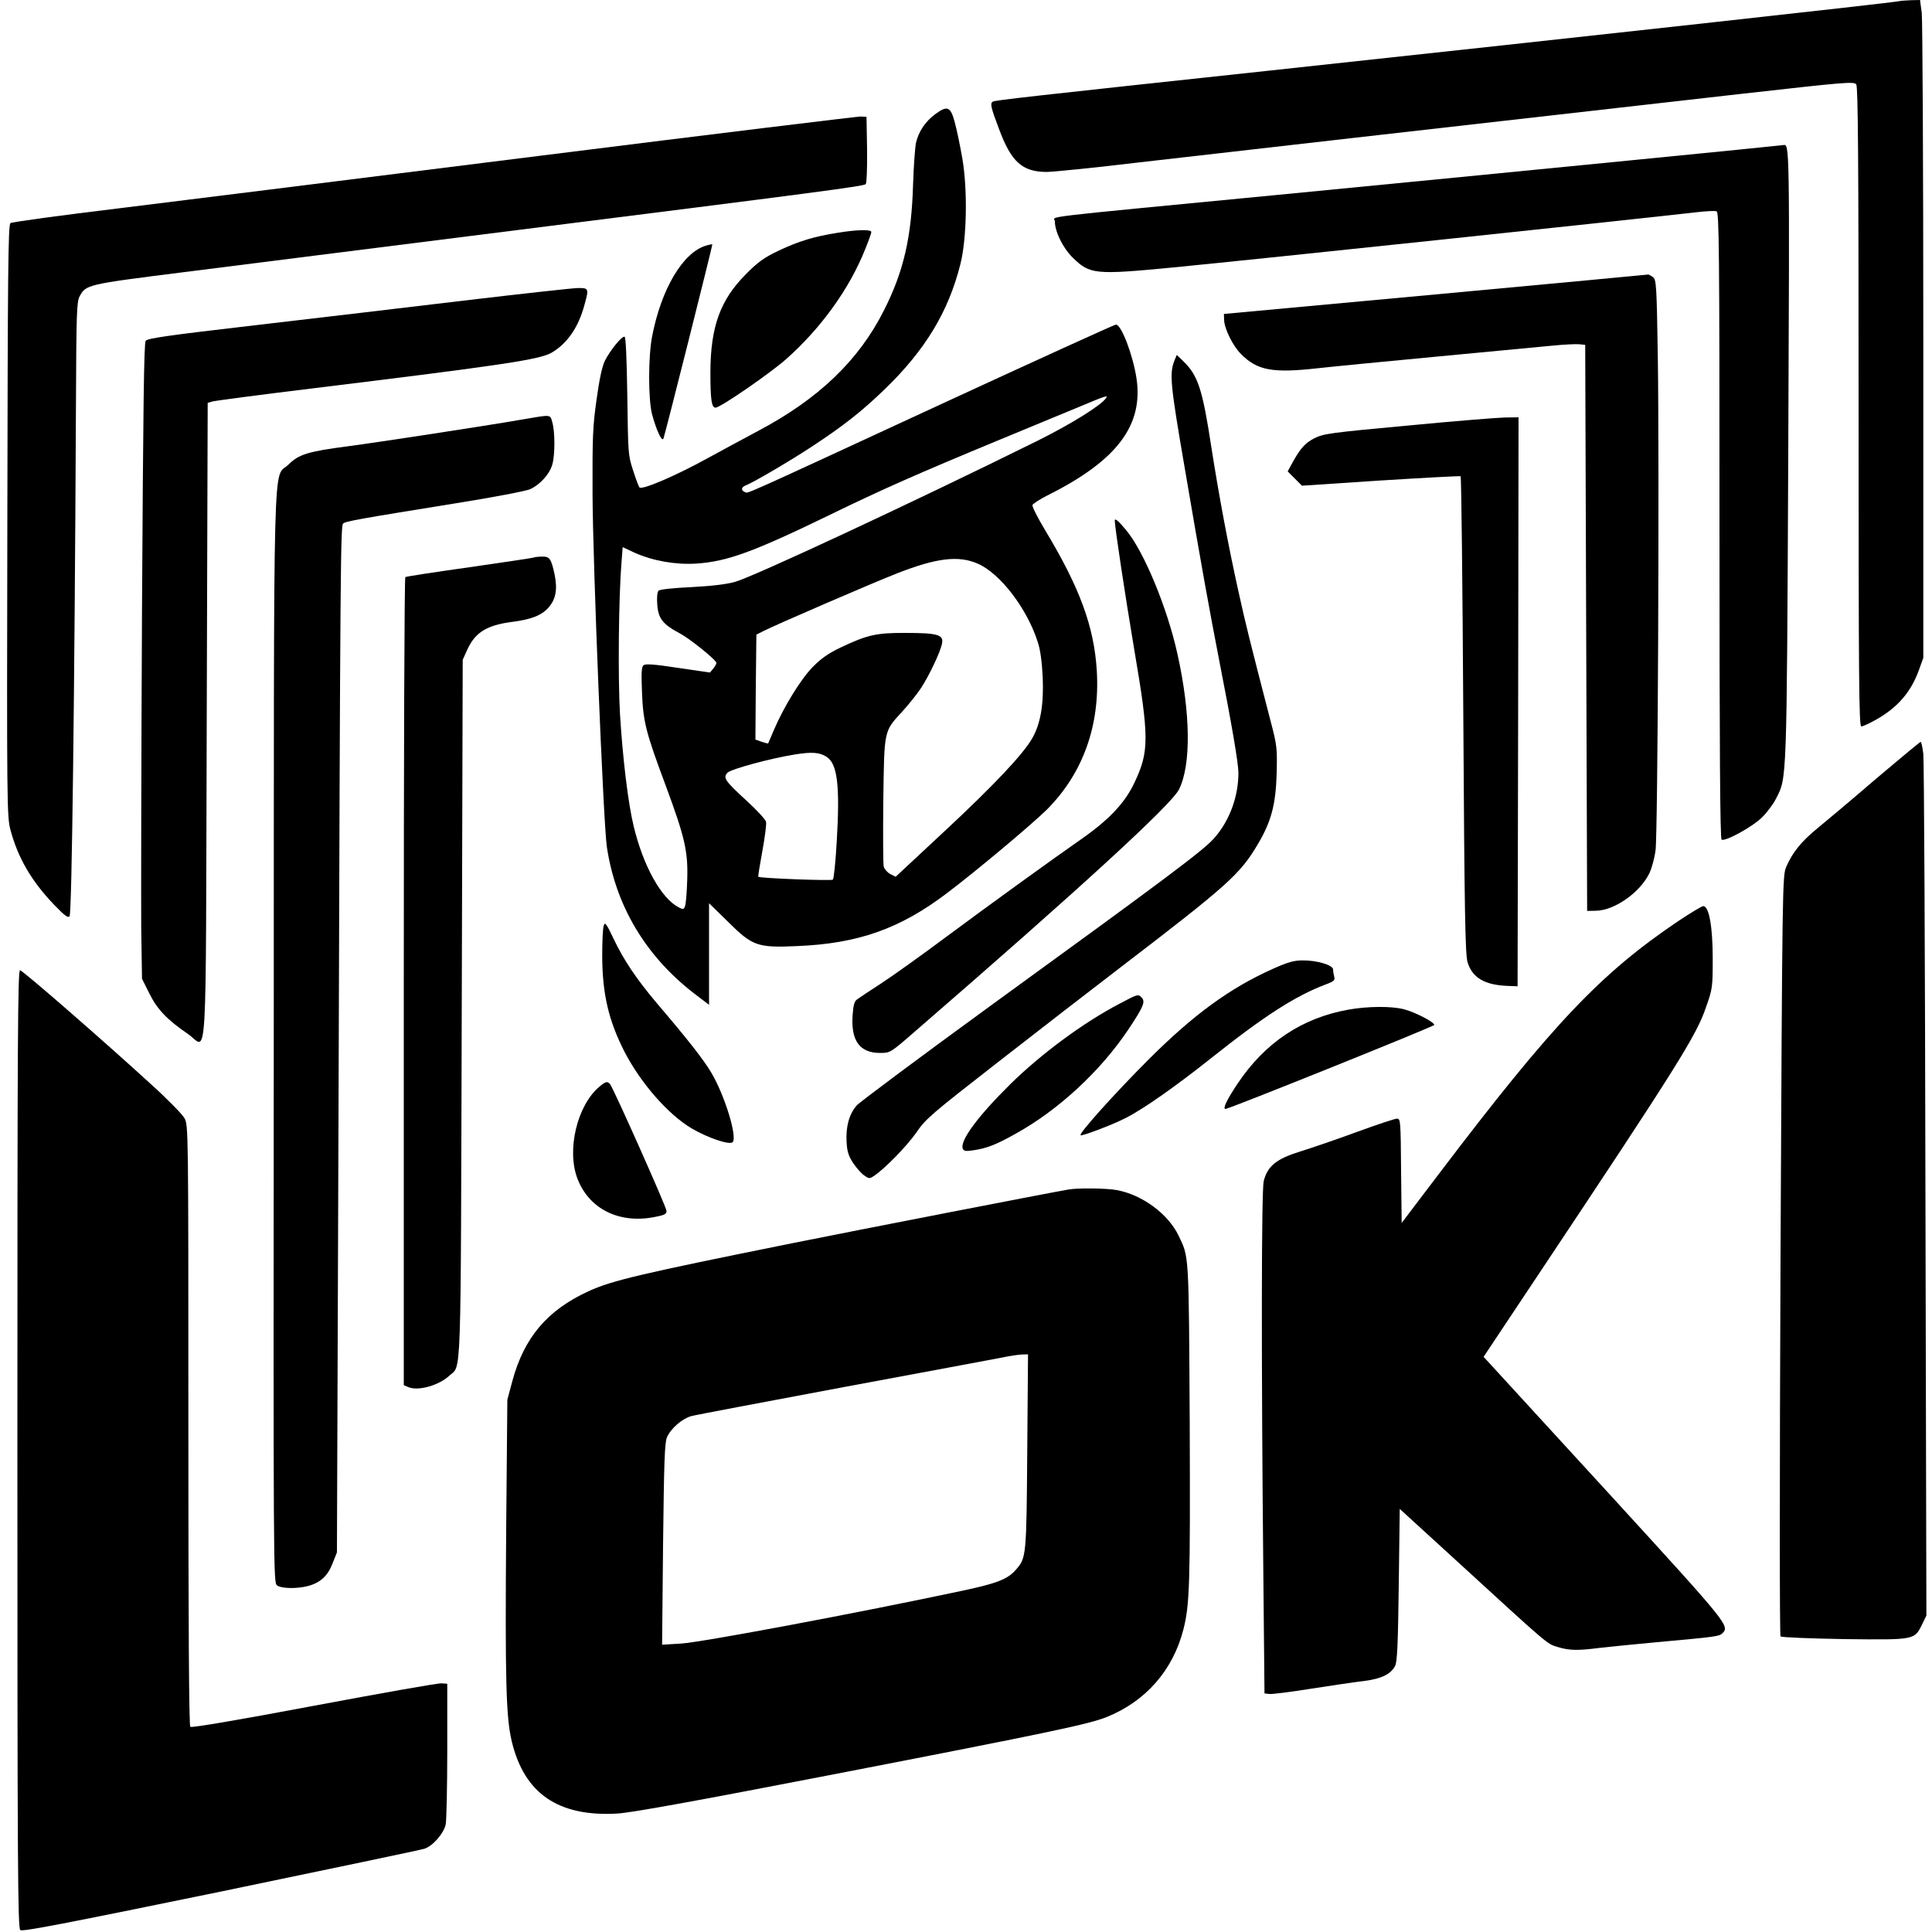 <?xml version="1.0" encoding="UTF-8" standalone="yes"?>
<svg version="1.0" xmlns="http://www.w3.org/2000/svg" width="100mm" height="100mm" viewBox="0 0 994 1000" preserveAspectRatio="xMidYMid meet">
  <g transform="translate(0,1000) scale(0.1,-0.1)" fill="#000000" stroke="none">
    <path d="M9800 9994 c-32 -8 -1604 -181 -3255 -359 -1259 -135 -1425 -154
-1436 -161 -15 -9 -11 -29 32 -142 63 -170 120 -221 245 -222 34 0 252 22 485
50 381 44 1488 170 3119 355 534 60 576 64 588 48 9 -13 12 -363 12 -1670 0
-1412 2 -1653 14 -1653 8 0 43 16 78 36 110 62 179 142 220 255 l23 64 0 1635
c0 899 -4 1665 -8 1703 l-9 67 -46 -1 c-26 -1 -54 -3 -62 -5z"/>
    <path d="M4812 9410 c-51 -37 -88 -91 -101 -150 -5 -25 -12 -121 -15 -215 -8
-274 -49 -451 -151 -652 -130 -258 -337 -457 -650 -623 -55 -29 -173 -93 -263
-142 -169 -93 -339 -165 -352 -151 -4 4 -19 44 -33 88 -26 78 -26 89 -30 384
-3 200 -8 306 -14 308 -14 5 -74 -69 -102 -124 -14 -28 -29 -96 -43 -200 -20
-139 -22 -197 -21 -488 1 -355 56 -1707 74 -1828 45 -303 199 -563 449 -757
l80 -61 0 263 0 263 98 -96 c127 -126 152 -135 357 -126 316 13 532 89 775
273 155 117 442 358 519 434 186 187 275 433 258 718 -14 229 -88 430 -267
727 -39 65 -69 124 -66 131 3 7 38 30 78 50 360 180 498 363 460 609 -19 120
-78 275 -106 275 -7 0 -409 -183 -892 -406 -1075 -497 -1010 -468 -1028 -461
-23 9 -20 26 7 36 38 15 216 119 337 198 166 109 261 184 379 298 210 203 330
401 392 648 33 130 38 385 10 547 -12 69 -30 155 -40 190 -21 78 -38 85 -99
40z m884 -1469 c-23 -37 -180 -135 -357 -223 -651 -322 -1463 -700 -1562 -729
-50 -14 -121 -22 -230 -28 -91 -4 -162 -12 -168 -18 -7 -7 -10 -35 -7 -72 5
-73 29 -103 118 -150 49 -26 180 -131 188 -151 1 -4 -5 -17 -15 -29 l-18 -22
-165 24 c-123 19 -168 22 -179 14 -11 -9 -12 -39 -8 -142 6 -150 19 -204 123
-482 99 -267 116 -341 111 -488 -2 -66 -7 -128 -12 -137 -6 -16 -10 -16 -33
-4 -90 47 -183 215 -232 419 -29 119 -57 352 -71 582 -11 191 -7 605 8 786 l6
77 62 -29 c94 -42 212 -63 320 -56 160 11 292 59 690 252 271 132 459 215 865
383 173 72 369 153 435 180 126 53 140 57 131 43z m-664 -859 c116 -51 255
-233 310 -407 13 -39 21 -102 25 -180 6 -141 -11 -241 -54 -316 -48 -84 -199
-244 -458 -485 l-249 -232 -28 14 c-15 8 -30 25 -34 39 -3 14 -4 168 -2 342 5
366 2 356 98 460 33 36 76 90 96 120 42 63 102 189 110 233 9 44 -23 54 -186
54 -154 1 -201 -10 -340 -76 -63 -30 -101 -57 -145 -102 -62 -64 -150 -208
-200 -326 -15 -36 -28 -66 -29 -68 -2 -1 -17 3 -35 9 l-31 11 2 272 3 271 35
18 c67 34 576 254 695 300 204 80 318 93 417 49z m-784 -999 c57 -36 70 -150
53 -438 -6 -104 -15 -193 -20 -198 -7 -7 -379 7 -386 15 -2 2 8 62 21 133 13
72 22 140 19 151 -2 12 -48 61 -100 109 -114 104 -124 120 -99 146 21 19 219
73 349 94 87 14 127 11 163 -12z"/>
    <path d="M2775 9195 c-891 -112 -1872 -234 -2179 -272 -307 -37 -565 -72 -572
-78 -12 -8 -14 -269 -16 -1540 -3 -1469 -2 -1533 16 -1600 39 -146 109 -266
227 -389 52 -54 70 -68 79 -59 12 11 26 1150 33 2623 2 501 4 558 19 586 33
61 37 62 537 125 256 33 1001 126 1656 209 1659 209 1865 236 1876 247 5 5 8
81 7 179 l-3 169 -30 2 c-16 0 -759 -90 -1650 -202z"/>
    <path d="M8400 9169 c-437 -43 -1261 -124 -1830 -179 -1276 -123 -1140 -107
-1140 -136 0 -53 42 -139 94 -189 87 -85 115 -88 511 -50 473 46 2371 247
2712 286 51 6 100 9 108 5 13 -5 15 -191 15 -1625 0 -1152 3 -1622 11 -1627
19 -11 161 67 210 116 26 26 59 70 72 97 56 110 55 65 63 1782 7 1619 7 1606
-26 1600 -3 -1 -363 -37 -800 -80z"/>
    <path d="M4305 8795 c-121 -19 -200 -43 -304 -92 -77 -37 -108 -59 -170 -122
-133 -133 -183 -272 -184 -506 0 -146 6 -185 27 -185 24 0 280 176 366 252
179 159 327 363 409 570 17 42 31 81 31 87 0 14 -72 13 -175 -4z"/>
    <path d="M3626 8729 c-120 -33 -234 -225 -281 -472 -20 -105 -20 -324 0 -401
22 -82 51 -145 59 -126 8 20 256 1004 253 1006 -1 0 -15 -2 -31 -7z"/>
    <path d="M7400 8476 l-1095 -101 1 -32 c2 -46 46 -135 88 -176 84 -85 164 -99
397 -73 79 9 360 36 624 61 264 25 530 50 591 56 60 6 123 9 140 7 l29 -3 5
-1465 5 -1465 45 1 c97 1 231 96 278 196 12 26 26 78 31 115 12 84 20 1970 12
2542 -6 391 -8 414 -26 427 -10 8 -21 13 -24 13 -3 -1 -499 -47 -1101 -103z"/>
    <path d="M2370 8444 c-294 -35 -782 -93 -1084 -128 -448 -52 -552 -67 -562
-80 -9 -13 -13 -348 -19 -1399 -4 -760 -5 -1499 -4 -1643 l4 -260 38 -76 c40
-82 93 -137 200 -210 103 -70 91 -258 97 1617 l5 1650 25 7 c14 4 248 35 520
68 988 121 1175 149 1236 185 81 48 139 132 170 250 23 83 21 85 -38 84 -29
-1 -294 -30 -588 -65z"/>
    <path d="M6049 8134 c-27 -67 -21 -125 51 -544 89 -523 131 -753 180 -1005 65
-332 100 -535 100 -585 0 -125 -47 -251 -127 -340 -56 -63 -246 -205 -1144
-857 -371 -270 -689 -507 -705 -525 -39 -45 -57 -111 -52 -190 3 -51 10 -72
36 -111 18 -26 44 -55 58 -63 21 -15 26 -15 47 -1 55 36 172 156 220 225 48
71 78 96 422 364 204 159 492 382 640 495 550 421 614 479 704 631 71 119 94
206 99 367 3 134 2 146 -32 275 -107 413 -129 501 -165 665 -52 233 -102 500
-141 750 -46 301 -69 372 -146 446 l-33 32 -12 -29z"/>
    <path d="M2675 7829 c-196 -34 -746 -118 -905 -139 -207 -27 -254 -42 -306
-94 -83 -82 -76 196 -77 -2973 -2 -2775 -2 -2815 17 -2829 23 -17 105 -18 161
-3 63 17 101 52 126 116 l23 58 8 2235 c9 2908 11 3077 24 3090 12 12 81 24
583 105 194 31 362 63 385 73 51 23 102 79 115 129 14 49 14 167 0 216 -12 43
-2 42 -154 16z"/>
    <path d="M7285 7800 c-442 -41 -463 -44 -515 -70 -44 -23 -69 -51 -106 -117
l-29 -53 37 -37 37 -37 407 27 c224 14 410 24 414 22 4 -2 10 -558 14 -1236 6
-1023 10 -1239 22 -1279 24 -80 87 -118 206 -123 l53 -2 3 1473 2 1472 -72 -1
c-40 -1 -253 -18 -473 -39z"/>
    <path d="M5740 7306 c0 -33 54 -390 100 -663 79 -464 79 -533 0 -698 -49 -102
-129 -187 -270 -286 -158 -110 -480 -343 -713 -516 -114 -85 -258 -188 -320
-229 -62 -40 -120 -79 -131 -87 -14 -10 -19 -29 -23 -82 -9 -132 37 -195 142
-195 52 0 53 0 176 107 857 742 1329 1175 1371 1256 64 127 61 395 -8 704 -53
239 -174 531 -266 640 -37 45 -58 63 -58 49z"/>
    <path d="M2735 7115 c-5 -3 -156 -25 -335 -51 -179 -25 -328 -48 -332 -51 -5
-2 -8 -945 -8 -2094 l0 -2089 27 -11 c51 -19 155 11 207 59 66 62 60 -88 66
1902 l5 1805 24 53 c40 88 100 126 231 143 101 13 153 34 189 74 38 44 47 93
32 170 -18 83 -26 95 -64 94 -18 0 -36 -2 -42 -4z"/>
    <path d="M9679 5968 c-123 -106 -260 -221 -303 -256 -83 -68 -129 -125 -161
-200 -19 -46 -20 -88 -29 -2010 -5 -1171 -5 -1967 0 -1972 5 -5 154 -11 331
-14 366 -4 362 -5 402 77 l22 45 -5 2198 c-2 1210 -7 2227 -11 2262 -4 34 -10
62 -14 62 -3 0 -108 -87 -232 -192z"/>
    <path d="M8659 5234 c-403 -271 -651 -532 -1239 -1307 l-195 -257 -3 270 c-2
258 -3 270 -21 270 -11 0 -104 -31 -208 -69 -103 -38 -235 -83 -293 -101 -123
-38 -169 -75 -189 -153 -12 -50 -13 -915 -2 -2037 l6 -615 24 -3 c13 -2 109
10 215 27 105 16 229 35 275 40 92 12 139 35 162 78 11 22 15 109 19 421 l5
392 290 -265 c487 -446 471 -433 528 -450 59 -18 103 -19 212 -5 44 5 179 19
300 30 309 28 323 30 340 46 38 39 34 44 -586 722 -331 361 -613 669 -626 683
l-24 26 279 419 c724 1087 823 1245 872 1390 34 96 35 104 35 254 0 162 -19
270 -49 270 -7 0 -64 -34 -127 -76z"/>
    <path d="M3095 5209 c-5 -13 -8 -85 -8 -159 1 -195 33 -333 116 -495 84 -162
225 -323 346 -395 83 -49 197 -88 213 -72 26 26 -42 246 -111 361 -39 66 -122
172 -280 357 -108 128 -173 225 -226 337 -37 78 -44 86 -50 66z"/>
    <path d="M6560 4986 c-224 -100 -412 -237 -646 -471 -172 -172 -361 -382 -351
-391 6 -6 165 54 233 89 91 46 258 163 444 311 274 218 436 322 593 381 41 15
48 22 43 39 -3 12 -6 29 -6 38 0 23 -85 48 -159 47 -44 0 -77 -10 -151 -43z"/>
    <path d="M60 2502 c0 -2159 2 -2481 15 -2492 11 -9 219 31 1037 199 563 117
1037 216 1055 222 43 14 100 79 110 126 4 21 8 193 8 383 l0 345 -30 2 c-16 2
-313 -51 -660 -116 -393 -74 -634 -115 -640 -109 -7 6 -10 539 -10 1561 0
1533 0 1552 -20 1589 -11 20 -87 98 -170 173 -248 227 -665 590 -681 593 -12
3 -14 -317 -14 -2476z"/>
    <path d="M5765 4805 c-186 -97 -404 -258 -565 -416 -169 -167 -262 -293 -247
-334 6 -13 15 -15 54 -9 69 10 117 28 220 86 221 122 439 324 583 539 80 120
90 145 68 167 -17 17 -19 17 -113 -33z"/>
    <path d="M6949 4774 c-241 -43 -433 -172 -574 -384 -53 -79 -78 -130 -62 -130
18 0 1082 428 1081 435 -1 15 -99 66 -157 81 -65 17 -188 16 -288 -2z"/>
    <path d="M3072 4375 c-115 -97 -170 -328 -113 -476 60 -156 214 -233 395 -199
55 10 66 16 66 32 0 19 -273 631 -292 656 -15 17 -22 15 -56 -13z"/>
    <path d="M5500 3843 c-90 -15 -1087 -209 -1430 -278 -779 -157 -935 -193
-1055 -249 -213 -98 -332 -239 -393 -464 l-26 -97 -6 -670 c-6 -787 -1 -973
29 -1099 65 -270 241 -390 545 -373 72 4 398 63 1131 205 1130 219 1311 258
1404 295 201 81 342 242 396 452 33 130 36 232 33 1065 -5 891 -3 861 -58 975
-54 112 -188 211 -319 235 -52 10 -201 12 -251 3z m-213 -1355 c-4 -542 -5
-552 -58 -612 -43 -50 -97 -71 -280 -110 -530 -113 -1344 -266 -1453 -273
l-99 -6 5 519 c5 425 8 525 20 554 19 45 77 96 125 110 21 6 378 73 793 151
415 77 784 146 820 153 36 8 80 14 98 15 l33 1 -4 -502z"/>
  </g>
</svg>